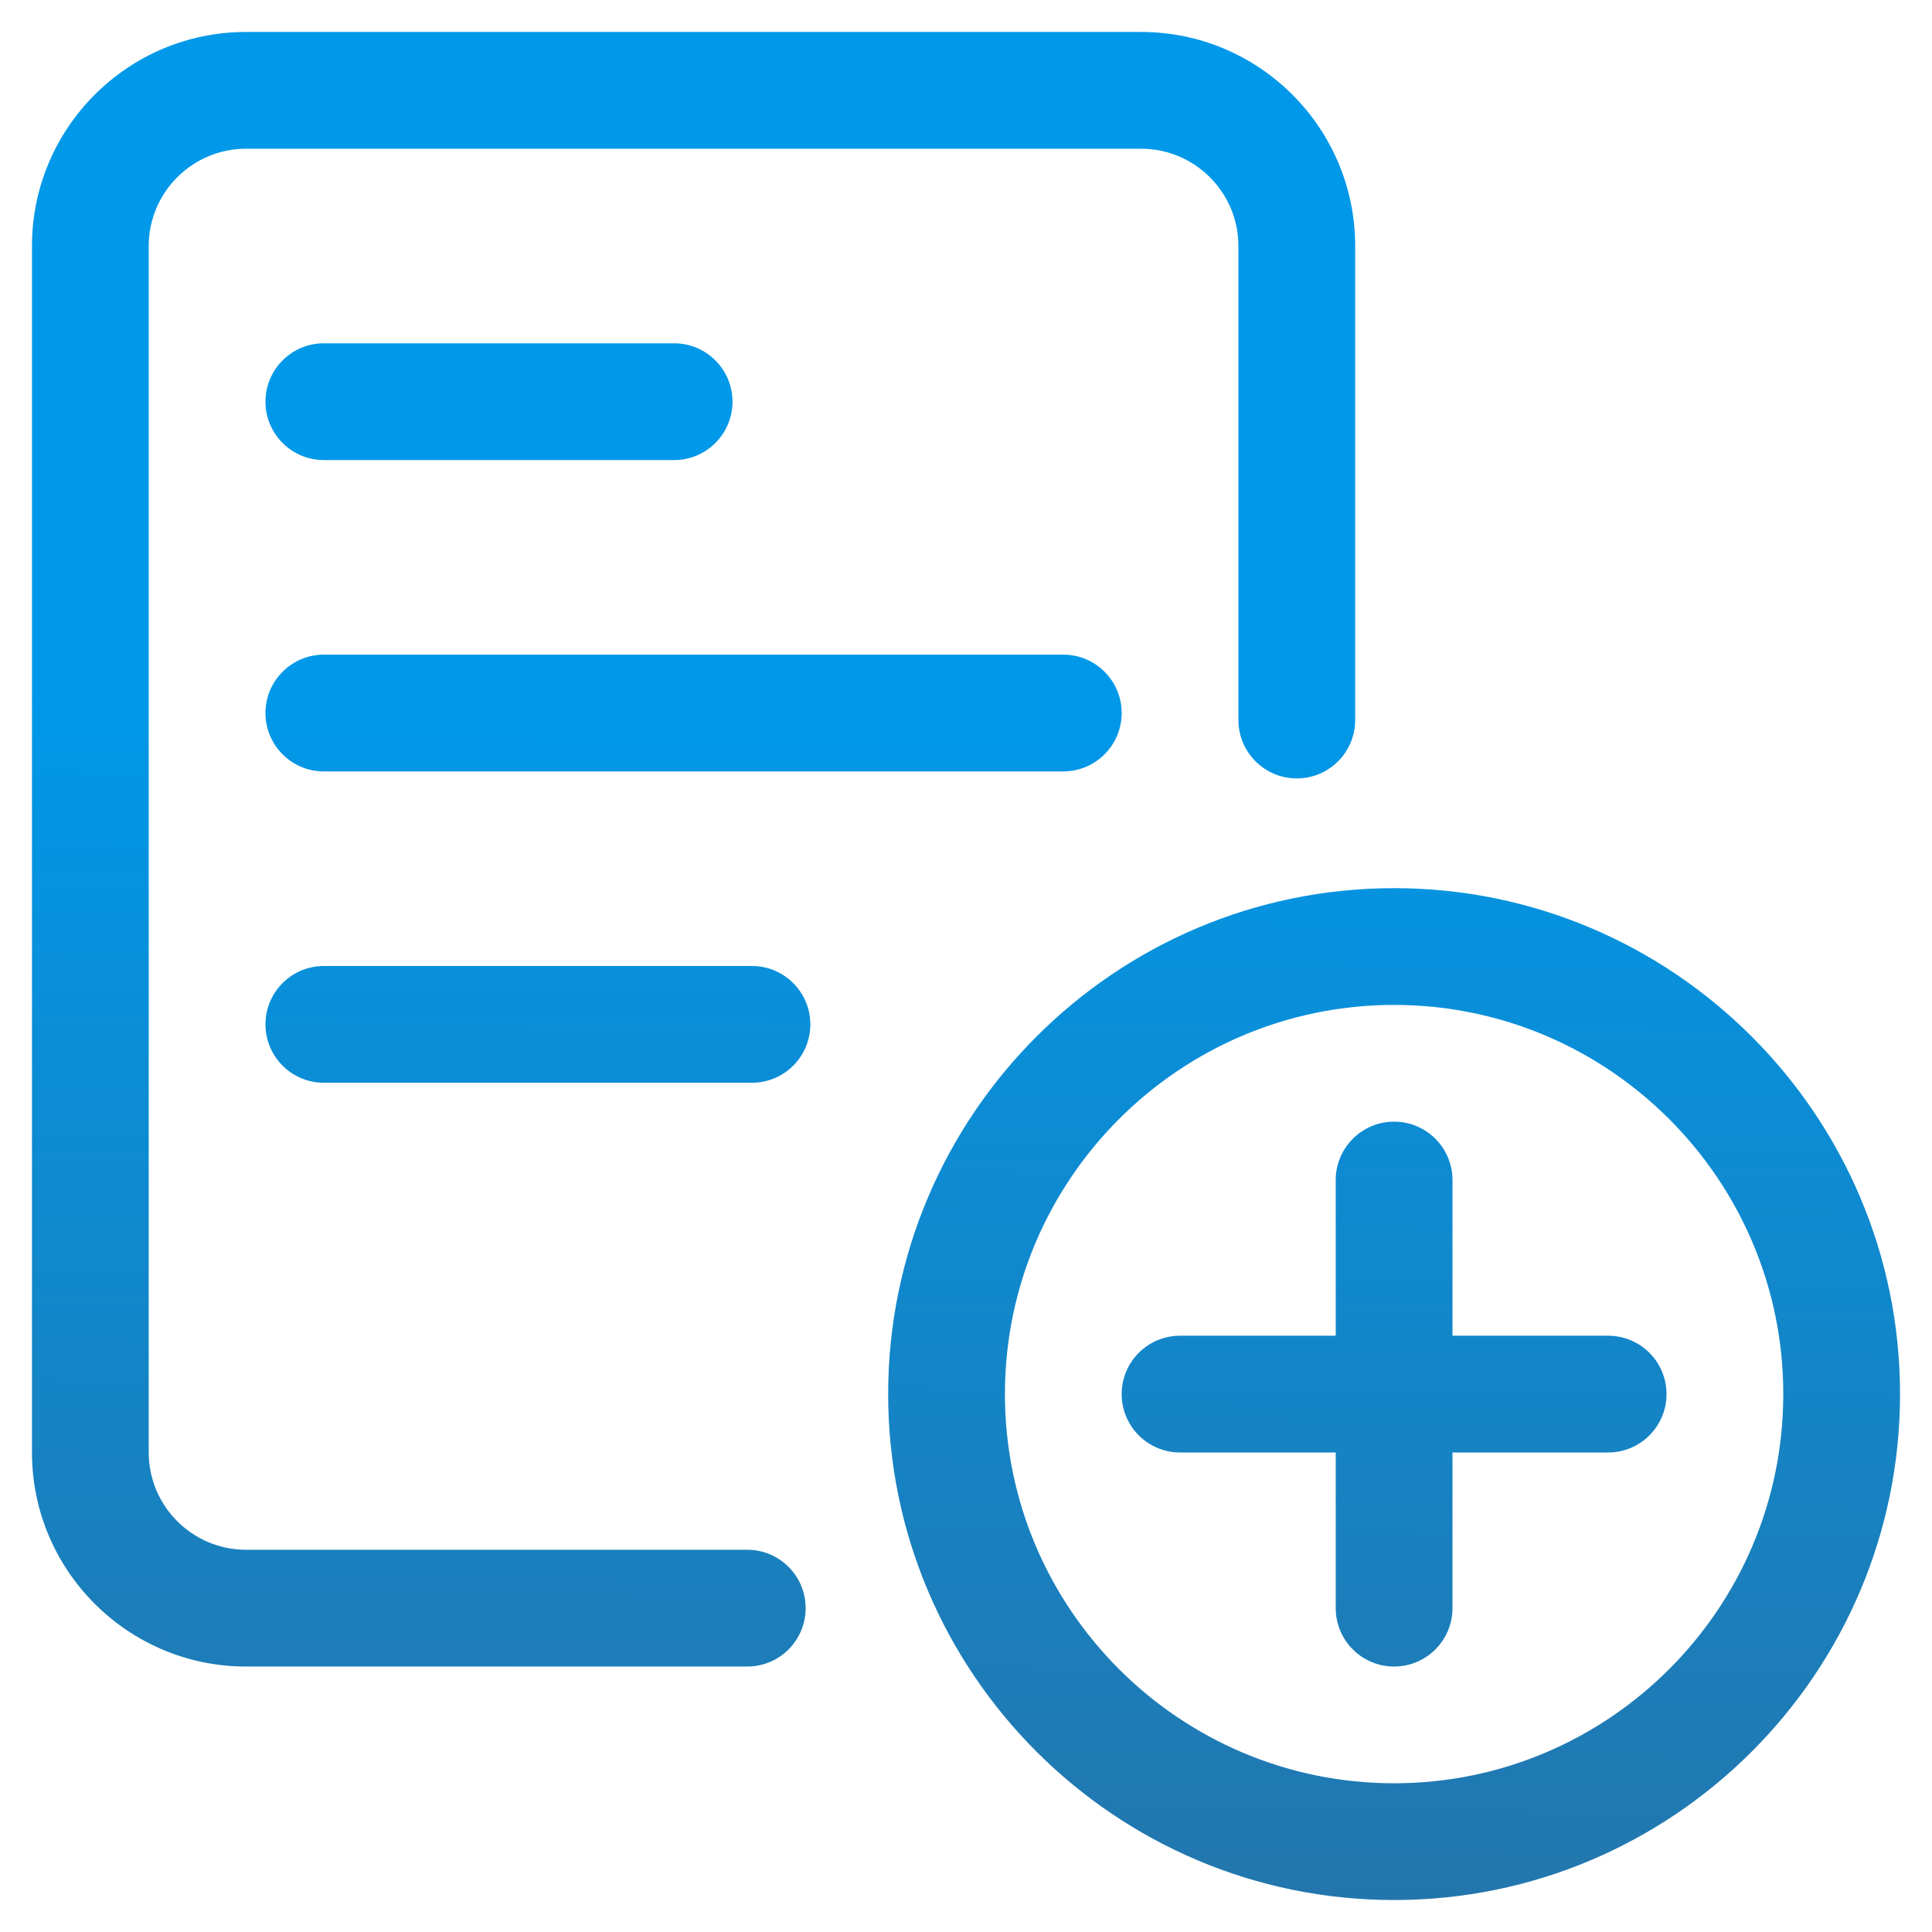 <svg xmlns="http://www.w3.org/2000/svg" xmlns:xlink="http://www.w3.org/1999/xlink" id="Calque_3" x="0px" y="0px" viewBox="0 0 512 512" style="enable-background:new 0 0 512 512;" xml:space="preserve">
<style type="text/css">
	.st0{fill:url(#SVGID_1_);}
	.st1{fill:url(#SVGID_2_);}
	.st2{fill:url(#SVGID_3_);}
	.st3{fill:url(#SVGID_4_);}
	.st4{fill:url(#SVGID_5_);}
	.st5{fill:url(#SVGID_6_);}
	.st6{fill:url(#SVGID_7_);}
</style>
<g>
	<linearGradient id="SVGID_1_" gradientUnits="userSpaceOnUse" x1="368.091" y1="523.116" x2="371.091" y2="184.116">
		<stop offset="0" style="stop-color:#2574A9"></stop>
		<stop offset="0.997" style="stop-color:#0098E9"></stop>
	</linearGradient>
	<path class="st0" d="M369.451,503.529c-73.929,0-134.078-60.15-134.078-134.078   s60.15-134.078,134.078-134.078s134.078,60.15,134.078,134.078S443.38,503.529,369.451,503.529   L369.451,503.529z M369.451,266.314c-56.871,0-103.137,46.266-103.137,103.137   s46.266,103.137,103.137,103.137s103.137-46.266,103.137-103.137S426.322,266.314,369.451,266.314   L369.451,266.314z"></path>
	<linearGradient id="SVGID_2_" gradientUnits="userSpaceOnUse" x1="368.091" y1="523.116" x2="371.091" y2="184.116">
		<stop offset="0" style="stop-color:#2574A9"></stop>
		<stop offset="0.997" style="stop-color:#0098E9"></stop>
	</linearGradient>
	<path class="st1" d="M369.451,441.647c-8.541,0-15.471-6.93-15.471-15.471V312.725   c0-8.541,6.93-15.471,15.471-15.471c8.541,0,15.471,6.93,15.471,15.471v113.451   C384.922,434.717,377.992,441.647,369.451,441.647L369.451,441.647z"></path>
	<linearGradient id="SVGID_3_" gradientUnits="userSpaceOnUse" x1="368.091" y1="523.116" x2="371.091" y2="184.116">
		<stop offset="0" style="stop-color:#2574A9"></stop>
		<stop offset="0.997" style="stop-color:#0098E9"></stop>
	</linearGradient>
	<path class="st2" d="M426.176,384.922H312.725c-8.541,0-15.471-6.93-15.471-15.471   s6.929-15.471,15.471-15.471h113.451c8.541,0,15.471,6.93,15.471,15.471   S434.718,384.922,426.176,384.922L426.176,384.922z"></path>
	<linearGradient id="SVGID_4_" gradientUnits="userSpaceOnUse" x1="180.321" y1="521.454" x2="183.321" y2="182.454">
		<stop offset="0" style="stop-color:#2574A9"></stop>
		<stop offset="0.997" style="stop-color:#0098E9"></stop>
	</linearGradient>
	<path class="st3" d="M198.036,441.647H65.196c-31.293,0-56.725-25.432-56.725-56.725V65.196   c0-31.293,25.432-56.725,56.725-56.725h237.216c31.293,0,56.725,25.432,56.725,56.725v125.622   c0,8.536-6.929,15.471-15.471,15.471c-8.541,0-15.471-6.935-15.471-15.471V65.196   c0-14.211-11.573-25.784-25.784-25.784H65.196c-14.211,0-25.784,11.573-25.784,25.784v319.725   c0,14.211,11.573,25.784,25.784,25.784h132.839c8.541,0,15.471,6.93,15.471,15.471   S206.577,441.647,198.036,441.647L198.036,441.647z"></path>
	<linearGradient id="SVGID_5_" gradientUnits="userSpaceOnUse" x1="180.861" y1="521.459" x2="183.861" y2="182.459">
		<stop offset="0" style="stop-color:#2574A9"></stop>
		<stop offset="0.997" style="stop-color:#0098E9"></stop>
	</linearGradient>
	<path class="st4" d="M281.784,204.431H85.823c-8.541,0-15.471-6.93-15.471-15.471   c0-8.541,6.93-15.471,15.471-15.471H281.784c8.541,0,15.471,6.93,15.471,15.471   C297.255,197.502,290.325,204.431,281.784,204.431L281.784,204.431z"></path>
	<linearGradient id="SVGID_6_" gradientUnits="userSpaceOnUse" x1="140.34" y1="521.1" x2="143.34" y2="182.1">
		<stop offset="0" style="stop-color:#2574A9"></stop>
		<stop offset="0.997" style="stop-color:#0098E9"></stop>
	</linearGradient>
	<path class="st5" d="M199.274,286.941H85.823c-8.541,0-15.471-6.93-15.471-15.471   C70.353,262.93,77.282,256,85.823,256h113.451c8.541,0,15.471,6.929,15.471,15.471   C214.745,280.012,207.816,286.941,199.274,286.941L199.274,286.941z"></path>
	<linearGradient id="SVGID_7_" gradientUnits="userSpaceOnUse" x1="128.567" y1="520.996" x2="131.567" y2="181.996">
		<stop offset="0" style="stop-color:#2574A9"></stop>
		<stop offset="0.997" style="stop-color:#0098E9"></stop>
	</linearGradient>
	<path class="st6" d="M178.647,121.922H85.823c-8.541,0-15.471-6.93-15.471-15.471   s6.93-15.471,15.471-15.471h92.824c8.541,0,15.471,6.93,15.471,15.471   S187.188,121.922,178.647,121.922L178.647,121.922z"></path>
</g>
</svg>